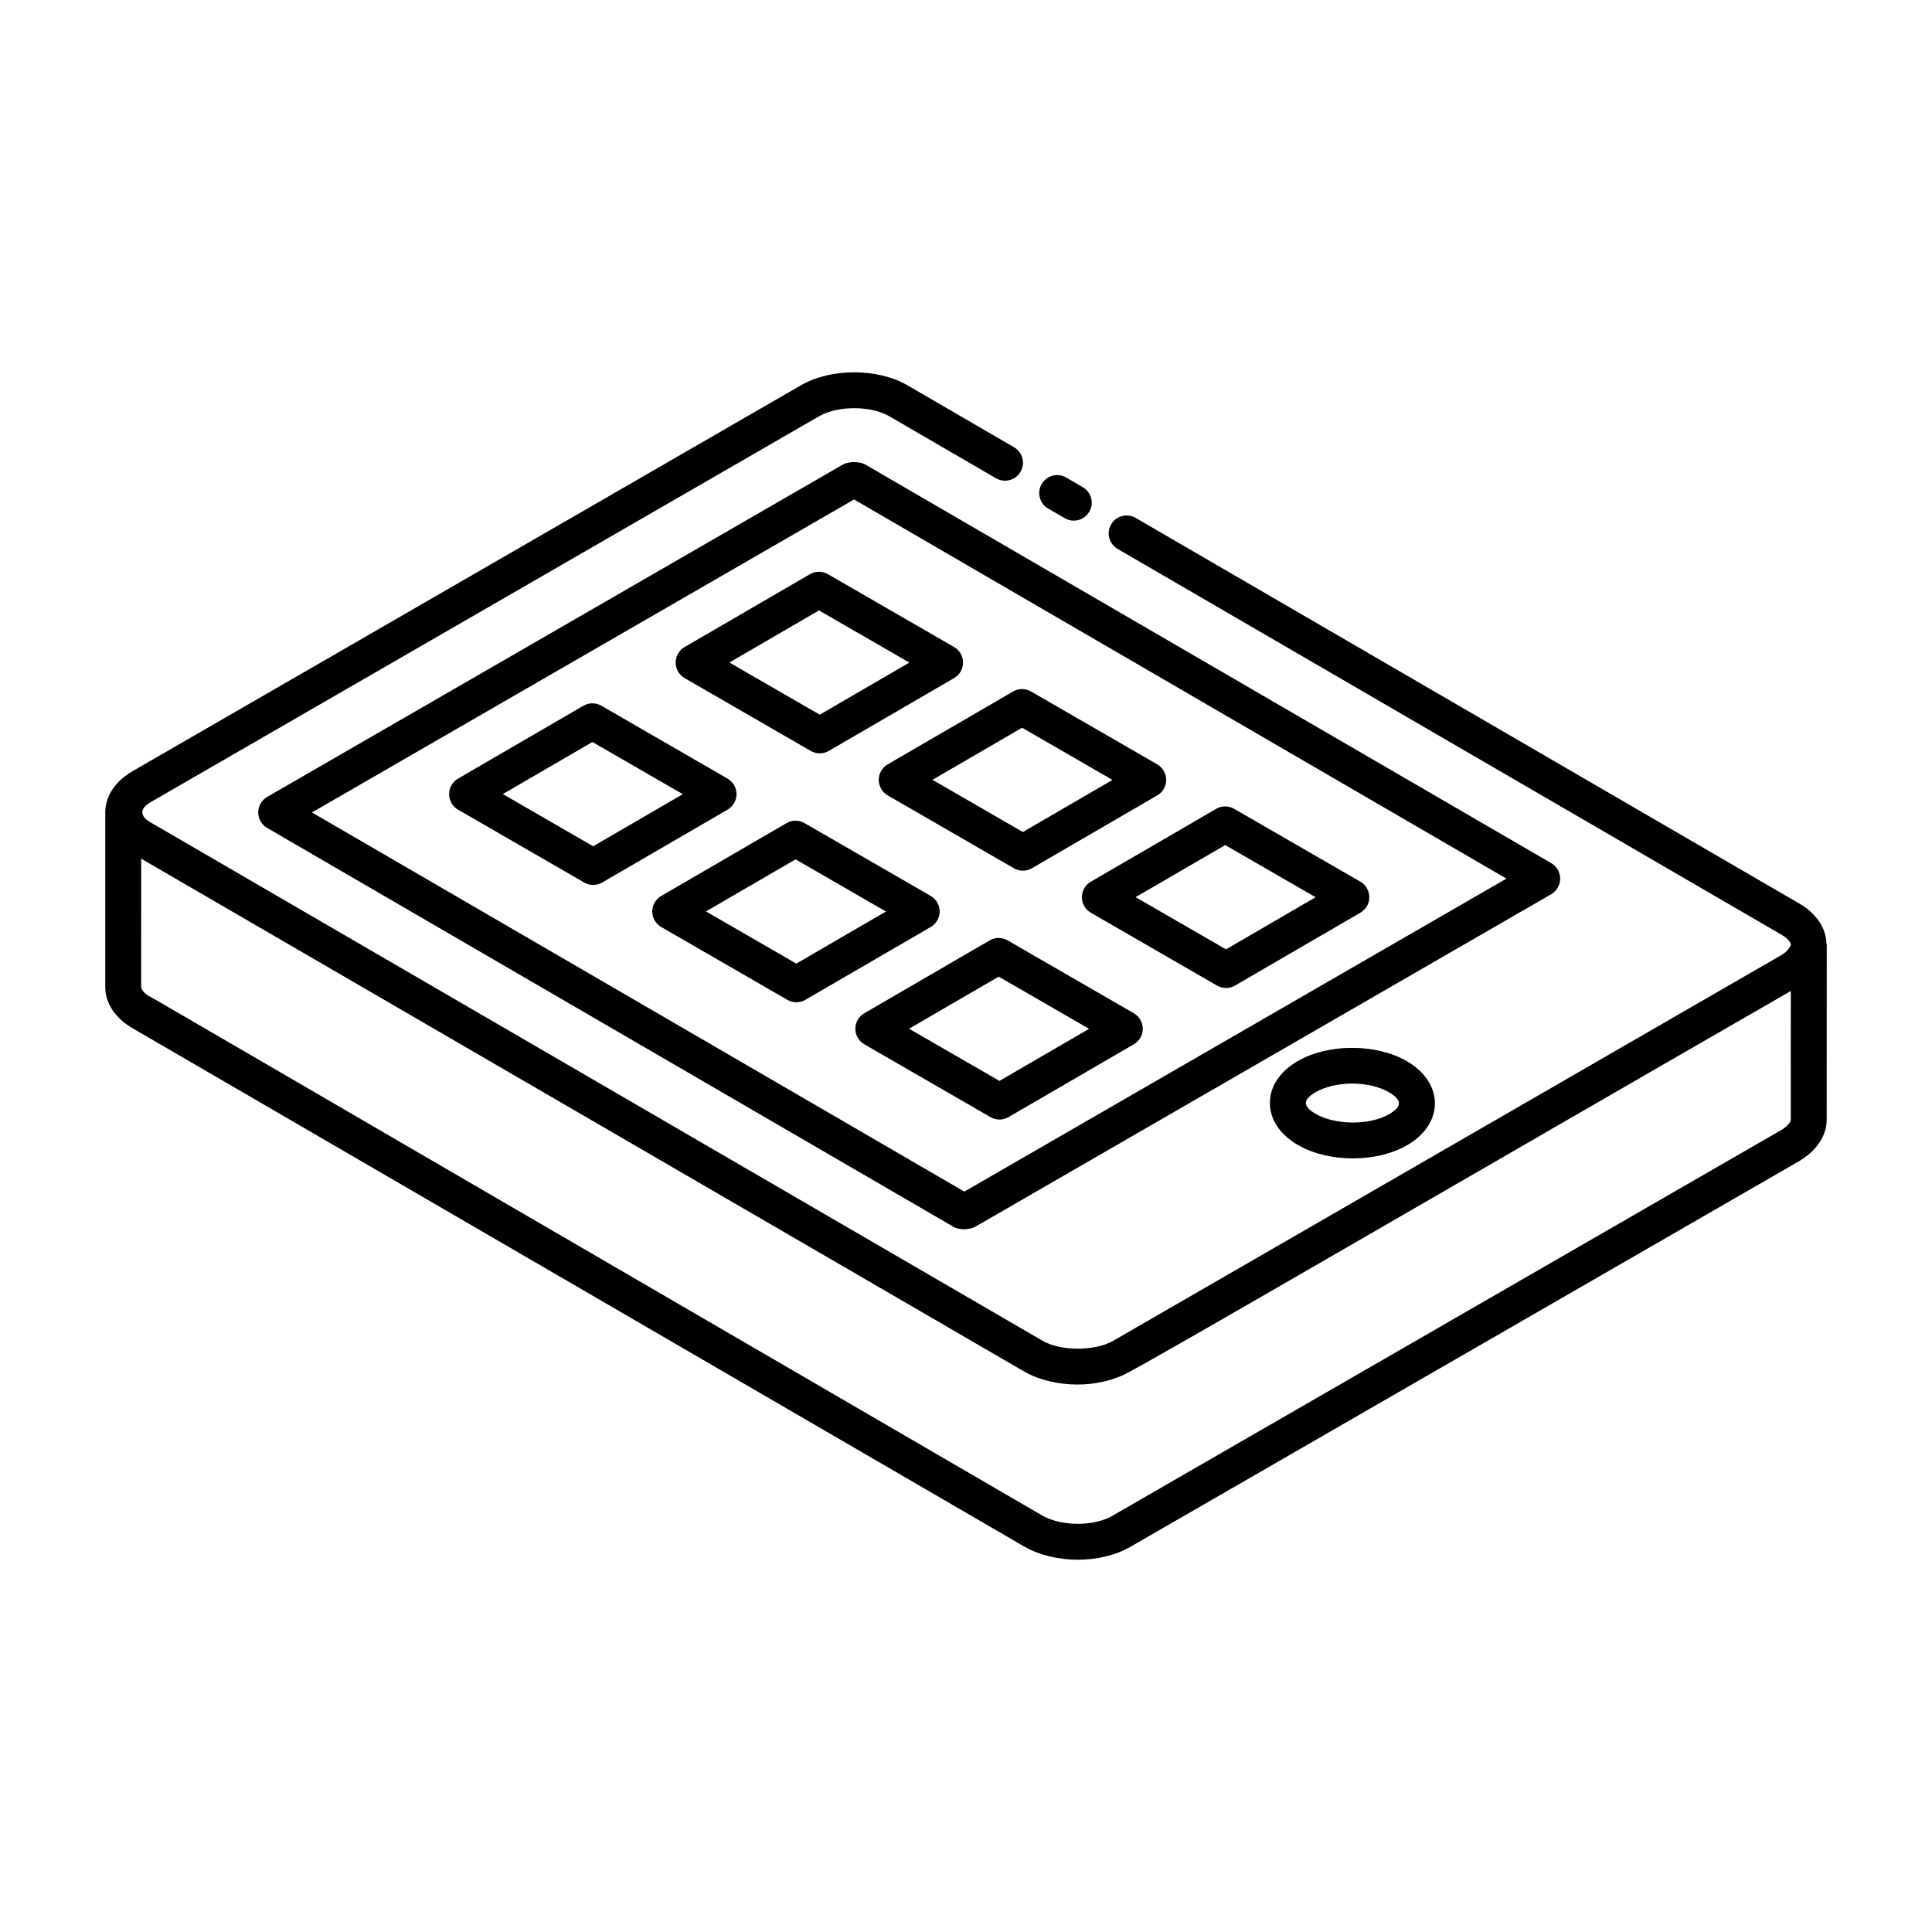 <?xml version="1.0" encoding="UTF-8"?>
<!-- Uploaded to: ICON Repo, www.iconrepo.com, Generator: ICON Repo Mixer Tools -->
<svg fill="#000000" width="800px" height="800px" version="1.1" viewBox="144 144 512 512" xmlns="http://www.w3.org/2000/svg">
 <g>
  <path d="m171.9 405.63c0 4.211 2.621 8.164 7.199 10.848 1.082 0.629 234.73 136.44 236.38 137.4 8.184 4.625 20.289 4.617 28.207-0.027l177.3-102.25c6.184-3.82 7.106-8.461 7.106-10.891l0.016-46.324c0-0.121-0.059-0.223-0.07-0.34-0.141-4.141-2.699-7.977-7.148-10.566l-175.93-102.23c-2.273-1.312-5.176-0.559-6.5 1.719-1.324 2.269-0.547 5.18 1.719 6.5l175.93 102.24c1.711 0.996 2.481 2.07 2.481 2.695 0 0.176-0.211 0.445-0.336 0.68-0.32 0.559-0.891 1.266-2.215 2.047l-177.02 102.19c-4.75 2.754-13.852 2.816-18.719 0-234.31-136.16-229.75-133.52-236.43-137.4-2.856-1.656-2.906-3.633 0.066-5.348l177.09-102.24c4.996-2.879 13.73-2.879 18.676-0.008l28.25 16.418c2.273 1.312 5.184 0.559 6.5-1.719 1.324-2.269 0.551-5.18-1.719-6.5l-28.254-16.422c-7.883-4.57-20.27-4.586-28.207-0.004l-177.09 102.24c-4.621 2.668-7.277 6.652-7.281 10.926-0.004 0.977 0 47.355 0 46.379zm444.21 37.805c-102.35 59.027-74.691 43.074-177.22 102.21-4.957 2.93-13.527 2.902-18.676-0.008-244.88-142.41-235.98-137.37-236.93-137.75-1.363-0.941-1.875-1.832-1.875-2.25l0.008-34.078c31.957 18.562 238.04 138.25 234.14 135.99 6.121 3.516 17.113 5.059 26.375 0.719 5.801-2.699 85.887-49.383 176.65-101.64l-0.008 34.09c0.004 0.551-0.676 1.617-2.469 2.727z"/>
  <path d="m430.96 273.11-4.406-2.562c-2.273-1.324-5.176-0.551-6.5 1.719s-0.551 5.18 1.719 6.5l4.406 2.562c2.277 1.32 5.184 0.547 6.5-1.719 1.316-2.273 0.551-5.184-1.719-6.5z"/>
  <path d="m557.46 376.86c0.004-1.695-0.902-3.262-2.363-4.113l-181.75-105.62c-1.551-0.898-4.477-0.875-5.996-0.004l-152.54 88.062c-1.465 0.848-2.371 2.414-2.375 4.113-0.004 1.695 0.902 3.262 2.363 4.113l181.82 105.67c1.68 0.973 4.422 0.832 5.894-0.016l152.57-88.086c1.461-0.848 2.367-2.414 2.371-4.113zm-157.9 82.926-172.89-100.48 143.66-82.945 172.89 100.48z"/>
  <path d="m487.86 425.23c-9.801 5.695-9.785 16.504 0.09 22.203 8.125 4.691 20.852 4.762 28.98 0.043 9.84-5.723 9.773-16.559-0.133-22.273-8.141-4.695-20.848-4.684-28.938 0.027zm24.293 14.031c-5.144 2.981-14.227 2.953-19.453-0.059-3.305-1.902-3.684-3.644-0.066-5.75 5.238-3.047 14.133-3.066 19.406-0.016 3.356 1.934 3.758 3.699 0.113 5.824z"/>
  <path d="m376.88 350.68c0.004 1.699 0.91 3.262 2.375 4.113l33.441 19.309c1.477 0.852 3.301 0.848 4.766-0.008l33.223-19.309c1.461-0.848 2.367-2.418 2.363-4.113-0.004-1.699-0.91-3.262-2.375-4.113l-33.441-19.309c-1.477-0.848-3.301-0.859-4.766 0.008l-33.223 19.309c-1.461 0.848-2.367 2.418-2.363 4.113zm37.988-13.824 23.949 13.832-23.75 13.805-23.949-13.832z"/>
  <path d="m393.02 385.54c-0.004-1.695-0.91-3.258-2.375-4.109l-33.441-19.305c-1.484-0.848-3.297-0.855-4.762 0.008l-33.223 19.305c-1.465 0.848-2.367 2.418-2.367 4.113 0.004 1.699 0.91 3.262 2.375 4.113l33.441 19.309c1.477 0.852 3.301 0.848 4.766-0.008l33.223-19.309c1.461-0.848 2.367-2.418 2.363-4.117zm-37.988 13.828-23.949-13.832 23.75-13.801 23.949 13.828z"/>
  <path d="m358.64 296.17-33.223 19.309c-1.461 0.848-2.367 2.418-2.363 4.113 0.004 1.699 0.91 3.262 2.375 4.113l33.438 19.305c1.477 0.852 3.301 0.848 4.766-0.008l33.223-19.309c1.461-0.848 2.367-2.418 2.363-4.113-0.004-1.699-0.91-3.262-2.375-4.113l-33.438-19.305c-1.473-0.852-3.297-0.855-4.766 0.008zm2.598 37.23-23.945-13.828 23.75-13.805 23.945 13.828z"/>
  <path d="m339.18 354.45c-0.004-1.699-0.91-3.262-2.375-4.113l-33.438-19.309c-1.477-0.855-3.301-0.855-4.766 0.008l-33.223 19.309c-1.461 0.848-2.363 2.418-2.363 4.113 0.004 1.699 0.91 3.262 2.375 4.113l33.438 19.309c1.477 0.852 3.301 0.848 4.766-0.008l33.223-19.309c1.465-0.852 2.363-2.422 2.363-4.113zm-37.984 13.82-23.945-13.832 23.75-13.805 23.945 13.832z"/>
  <path d="m430.71 381.77c0.004 1.699 0.91 3.262 2.375 4.113l33.441 19.309c1.477 0.852 3.301 0.848 4.766-0.008l33.223-19.309c1.461-0.848 2.367-2.418 2.363-4.117-0.004-1.695-0.91-3.258-2.375-4.109l-33.441-19.305c-1.473-0.848-3.289-0.859-4.762 0.008l-33.223 19.305c-1.469 0.852-2.367 2.422-2.367 4.113zm37.984-13.816 23.949 13.828-23.746 13.805-23.949-13.832z"/>
  <path d="m411.03 393.21c-1.477-0.848-3.301-0.859-4.766 0.008l-33.223 19.309c-1.461 0.848-2.367 2.418-2.363 4.113 0.004 1.699 0.91 3.262 2.375 4.113l33.441 19.305c1.512 0.867 3.32 0.832 4.762-0.008l33.223-19.305c1.465-0.848 2.367-2.418 2.367-4.113-0.004-1.699-0.91-3.262-2.375-4.113zm-2.168 37.242-23.949-13.828 23.75-13.805 23.949 13.832z"/>
 </g>
</svg>